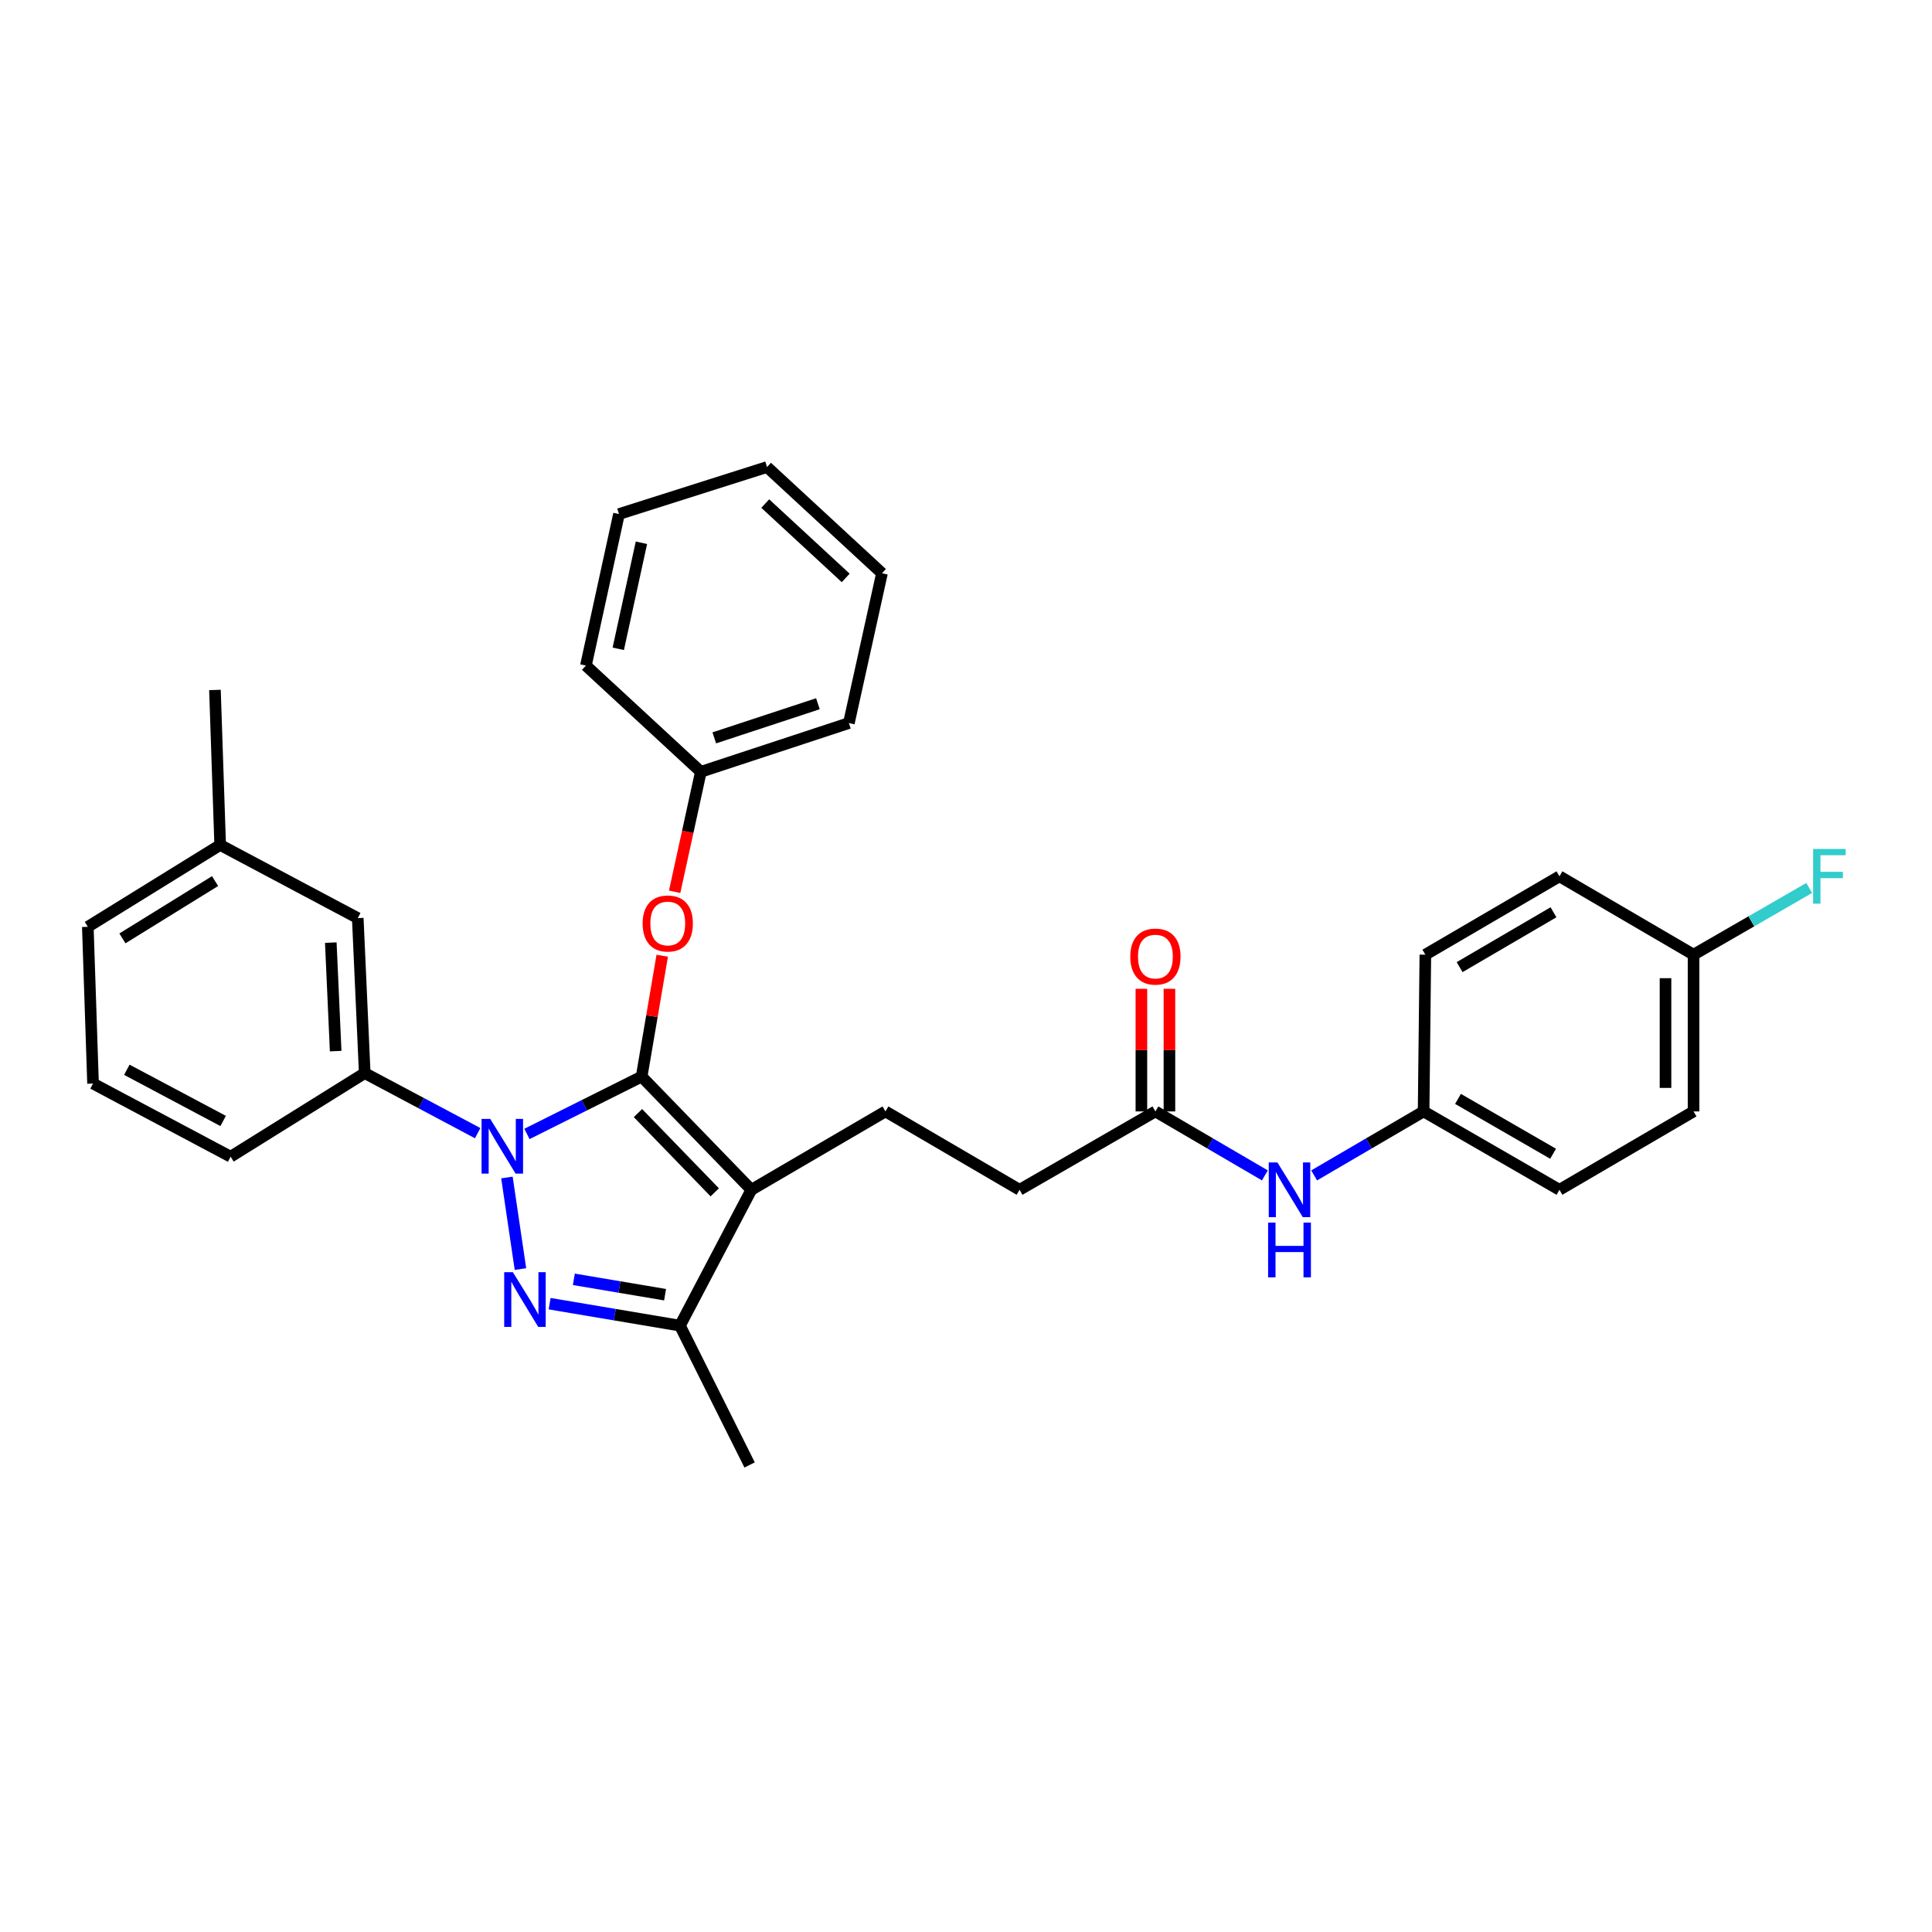 <?xml version='1.0' encoding='iso-8859-1'?>
<svg version='1.1' baseProfile='full'
              xmlns='http://www.w3.org/2000/svg'
                      xmlns:rdkit='http://www.rdkit.org/xml'
                      xmlns:xlink='http://www.w3.org/1999/xlink'
                  xml:space='preserve'
width='1000px' height='1000px' viewBox='0 0 1000 1000'>
<!-- END OF HEADER -->
<rect style='opacity:1.0;fill:#FFFFFF;stroke:none' width='1000' height='1000' x='0' y='0'> </rect>
<path class='bond-0' d='M 736.857,575.272 L 737.76,494.138' style='fill:none;fill-rule:evenodd;stroke:#000000;stroke-width:6px;stroke-linecap:butt;stroke-linejoin:miter;stroke-opacity:1' />
<path class='bond-1' d='M 736.857,575.272 L 807.169,615.838' style='fill:none;fill-rule:evenodd;stroke:#000000;stroke-width:6px;stroke-linecap:butt;stroke-linejoin:miter;stroke-opacity:1' />
<path class='bond-1' d='M 754.657,568.785 L 803.876,597.182' style='fill:none;fill-rule:evenodd;stroke:#000000;stroke-width:6px;stroke-linecap:butt;stroke-linejoin:miter;stroke-opacity:1' />
<path class='bond-2' d='M 736.857,575.272 L 708.527,591.829' style='fill:none;fill-rule:evenodd;stroke:#000000;stroke-width:6px;stroke-linecap:butt;stroke-linejoin:miter;stroke-opacity:1' />
<path class='bond-2' d='M 708.527,591.829 L 680.197,608.387' style='fill:none;fill-rule:evenodd;stroke:#0000FF;stroke-width:6px;stroke-linecap:butt;stroke-linejoin:miter;stroke-opacity:1' />
<path class='bond-3' d='M 598.038,575.272 L 626.367,591.829' style='fill:none;fill-rule:evenodd;stroke:#000000;stroke-width:6px;stroke-linecap:butt;stroke-linejoin:miter;stroke-opacity:1' />
<path class='bond-3' d='M 626.367,591.829 L 654.697,608.387' style='fill:none;fill-rule:evenodd;stroke:#0000FF;stroke-width:6px;stroke-linecap:butt;stroke-linejoin:miter;stroke-opacity:1' />
<path class='bond-4' d='M 605.295,575.272 L 605.295,543.539' style='fill:none;fill-rule:evenodd;stroke:#000000;stroke-width:6px;stroke-linecap:butt;stroke-linejoin:miter;stroke-opacity:1' />
<path class='bond-4' d='M 605.295,543.539 L 605.295,511.807' style='fill:none;fill-rule:evenodd;stroke:#FF0000;stroke-width:6px;stroke-linecap:butt;stroke-linejoin:miter;stroke-opacity:1' />
<path class='bond-4' d='M 590.781,575.272 L 590.781,543.539' style='fill:none;fill-rule:evenodd;stroke:#000000;stroke-width:6px;stroke-linecap:butt;stroke-linejoin:miter;stroke-opacity:1' />
<path class='bond-4' d='M 590.781,543.539 L 590.781,511.807' style='fill:none;fill-rule:evenodd;stroke:#FF0000;stroke-width:6px;stroke-linecap:butt;stroke-linejoin:miter;stroke-opacity:1' />
<path class='bond-5' d='M 598.038,575.272 L 527.725,615.838' style='fill:none;fill-rule:evenodd;stroke:#000000;stroke-width:6px;stroke-linecap:butt;stroke-linejoin:miter;stroke-opacity:1' />
<path class='bond-6' d='M 876.579,494.138 L 876.579,575.272' style='fill:none;fill-rule:evenodd;stroke:#000000;stroke-width:6px;stroke-linecap:butt;stroke-linejoin:miter;stroke-opacity:1' />
<path class='bond-6' d='M 862.065,506.308 L 862.065,563.102' style='fill:none;fill-rule:evenodd;stroke:#000000;stroke-width:6px;stroke-linecap:butt;stroke-linejoin:miter;stroke-opacity:1' />
<path class='bond-7' d='M 876.579,494.138 L 906.51,476.872' style='fill:none;fill-rule:evenodd;stroke:#000000;stroke-width:6px;stroke-linecap:butt;stroke-linejoin:miter;stroke-opacity:1' />
<path class='bond-7' d='M 906.51,476.872 L 936.442,459.607' style='fill:none;fill-rule:evenodd;stroke:#33CCCC;stroke-width:6px;stroke-linecap:butt;stroke-linejoin:miter;stroke-opacity:1' />
<path class='bond-8' d='M 876.579,494.138 L 807.169,453.579' style='fill:none;fill-rule:evenodd;stroke:#000000;stroke-width:6px;stroke-linecap:butt;stroke-linejoin:miter;stroke-opacity:1' />
<path class='bond-9' d='M 458.315,575.272 L 527.725,615.838' style='fill:none;fill-rule:evenodd;stroke:#000000;stroke-width:6px;stroke-linecap:butt;stroke-linejoin:miter;stroke-opacity:1' />
<path class='bond-10' d='M 458.315,575.272 L 388.898,615.838' style='fill:none;fill-rule:evenodd;stroke:#000000;stroke-width:6px;stroke-linecap:butt;stroke-linejoin:miter;stroke-opacity:1' />
<path class='bond-11' d='M 247.24,586.519 L 218.011,570.977' style='fill:none;fill-rule:evenodd;stroke:#0000FF;stroke-width:6px;stroke-linecap:butt;stroke-linejoin:miter;stroke-opacity:1' />
<path class='bond-11' d='M 218.011,570.977 L 188.781,555.436' style='fill:none;fill-rule:evenodd;stroke:#000000;stroke-width:6px;stroke-linecap:butt;stroke-linejoin:miter;stroke-opacity:1' />
<path class='bond-12' d='M 272.752,586.923 L 302.43,572.082' style='fill:none;fill-rule:evenodd;stroke:#0000FF;stroke-width:6px;stroke-linecap:butt;stroke-linejoin:miter;stroke-opacity:1' />
<path class='bond-12' d='M 302.43,572.082 L 332.108,557.242' style='fill:none;fill-rule:evenodd;stroke:#000000;stroke-width:6px;stroke-linecap:butt;stroke-linejoin:miter;stroke-opacity:1' />
<path class='bond-13' d='M 262.384,609.466 L 269.386,656.873' style='fill:none;fill-rule:evenodd;stroke:#0000FF;stroke-width:6px;stroke-linecap:butt;stroke-linejoin:miter;stroke-opacity:1' />
<path class='bond-14' d='M 332.108,557.242 L 337.439,525.964' style='fill:none;fill-rule:evenodd;stroke:#000000;stroke-width:6px;stroke-linecap:butt;stroke-linejoin:miter;stroke-opacity:1' />
<path class='bond-14' d='M 337.439,525.964 L 342.771,494.686' style='fill:none;fill-rule:evenodd;stroke:#FF0000;stroke-width:6px;stroke-linecap:butt;stroke-linejoin:miter;stroke-opacity:1' />
<path class='bond-15' d='M 332.108,557.242 L 388.898,615.838' style='fill:none;fill-rule:evenodd;stroke:#000000;stroke-width:6px;stroke-linecap:butt;stroke-linejoin:miter;stroke-opacity:1' />
<path class='bond-15' d='M 330.204,576.132 L 369.957,617.15' style='fill:none;fill-rule:evenodd;stroke:#000000;stroke-width:6px;stroke-linecap:butt;stroke-linejoin:miter;stroke-opacity:1' />
<path class='bond-16' d='M 388.898,615.838 L 351.943,686.151' style='fill:none;fill-rule:evenodd;stroke:#000000;stroke-width:6px;stroke-linecap:butt;stroke-linejoin:miter;stroke-opacity:1' />
<path class='bond-17' d='M 351.943,686.151 L 318.215,680.466' style='fill:none;fill-rule:evenodd;stroke:#000000;stroke-width:6px;stroke-linecap:butt;stroke-linejoin:miter;stroke-opacity:1' />
<path class='bond-17' d='M 318.215,680.466 L 284.487,674.782' style='fill:none;fill-rule:evenodd;stroke:#0000FF;stroke-width:6px;stroke-linecap:butt;stroke-linejoin:miter;stroke-opacity:1' />
<path class='bond-17' d='M 344.237,670.133 L 320.627,666.154' style='fill:none;fill-rule:evenodd;stroke:#000000;stroke-width:6px;stroke-linecap:butt;stroke-linejoin:miter;stroke-opacity:1' />
<path class='bond-17' d='M 320.627,666.154 L 297.018,662.175' style='fill:none;fill-rule:evenodd;stroke:#0000FF;stroke-width:6px;stroke-linecap:butt;stroke-linejoin:miter;stroke-opacity:1' />
<path class='bond-18' d='M 351.943,686.151 L 388.003,758.262' style='fill:none;fill-rule:evenodd;stroke:#000000;stroke-width:6px;stroke-linecap:butt;stroke-linejoin:miter;stroke-opacity:1' />
<path class='bond-19' d='M 349.195,461.588 L 355.976,430.539' style='fill:none;fill-rule:evenodd;stroke:#FF0000;stroke-width:6px;stroke-linecap:butt;stroke-linejoin:miter;stroke-opacity:1' />
<path class='bond-19' d='M 355.976,430.539 L 362.756,399.49' style='fill:none;fill-rule:evenodd;stroke:#000000;stroke-width:6px;stroke-linecap:butt;stroke-linejoin:miter;stroke-opacity:1' />
<path class='bond-20' d='M 456.509,296.722 L 397.018,241.738' style='fill:none;fill-rule:evenodd;stroke:#000000;stroke-width:6px;stroke-linecap:butt;stroke-linejoin:miter;stroke-opacity:1' />
<path class='bond-20' d='M 437.734,299.134 L 396.09,260.645' style='fill:none;fill-rule:evenodd;stroke:#000000;stroke-width:6px;stroke-linecap:butt;stroke-linejoin:miter;stroke-opacity:1' />
<path class='bond-21' d='M 456.509,296.722 L 439.383,374.252' style='fill:none;fill-rule:evenodd;stroke:#000000;stroke-width:6px;stroke-linecap:butt;stroke-linejoin:miter;stroke-opacity:1' />
<path class='bond-22' d='M 397.018,241.738 L 320.391,266.073' style='fill:none;fill-rule:evenodd;stroke:#000000;stroke-width:6px;stroke-linecap:butt;stroke-linejoin:miter;stroke-opacity:1' />
<path class='bond-23' d='M 320.391,266.073 L 303.265,344.498' style='fill:none;fill-rule:evenodd;stroke:#000000;stroke-width:6px;stroke-linecap:butt;stroke-linejoin:miter;stroke-opacity:1' />
<path class='bond-23' d='M 332.002,280.934 L 320.014,335.831' style='fill:none;fill-rule:evenodd;stroke:#000000;stroke-width:6px;stroke-linecap:butt;stroke-linejoin:miter;stroke-opacity:1' />
<path class='bond-24' d='M 113.961,437.348 L 45.455,479.721' style='fill:none;fill-rule:evenodd;stroke:#000000;stroke-width:6px;stroke-linecap:butt;stroke-linejoin:miter;stroke-opacity:1' />
<path class='bond-24' d='M 111.32,456.047 L 63.365,485.708' style='fill:none;fill-rule:evenodd;stroke:#000000;stroke-width:6px;stroke-linecap:butt;stroke-linejoin:miter;stroke-opacity:1' />
<path class='bond-25' d='M 113.961,437.348 L 185.177,475.213' style='fill:none;fill-rule:evenodd;stroke:#000000;stroke-width:6px;stroke-linecap:butt;stroke-linejoin:miter;stroke-opacity:1' />
<path class='bond-26' d='M 113.961,437.348 L 111.26,357.125' style='fill:none;fill-rule:evenodd;stroke:#000000;stroke-width:6px;stroke-linecap:butt;stroke-linejoin:miter;stroke-opacity:1' />
<path class='bond-27' d='M 45.455,479.721 L 48.156,560.846' style='fill:none;fill-rule:evenodd;stroke:#000000;stroke-width:6px;stroke-linecap:butt;stroke-linejoin:miter;stroke-opacity:1' />
<path class='bond-28' d='M 48.156,560.846 L 119.372,598.704' style='fill:none;fill-rule:evenodd;stroke:#000000;stroke-width:6px;stroke-linecap:butt;stroke-linejoin:miter;stroke-opacity:1' />
<path class='bond-28' d='M 65.651,553.709 L 115.502,580.209' style='fill:none;fill-rule:evenodd;stroke:#000000;stroke-width:6px;stroke-linecap:butt;stroke-linejoin:miter;stroke-opacity:1' />
<path class='bond-29' d='M 119.372,598.704 L 188.781,555.436' style='fill:none;fill-rule:evenodd;stroke:#000000;stroke-width:6px;stroke-linecap:butt;stroke-linejoin:miter;stroke-opacity:1' />
<path class='bond-30' d='M 188.781,555.436 L 185.177,475.213' style='fill:none;fill-rule:evenodd;stroke:#000000;stroke-width:6px;stroke-linecap:butt;stroke-linejoin:miter;stroke-opacity:1' />
<path class='bond-30' d='M 173.741,544.054 L 171.218,487.898' style='fill:none;fill-rule:evenodd;stroke:#000000;stroke-width:6px;stroke-linecap:butt;stroke-linejoin:miter;stroke-opacity:1' />
<path class='bond-31' d='M 303.265,344.498 L 362.756,399.49' style='fill:none;fill-rule:evenodd;stroke:#000000;stroke-width:6px;stroke-linecap:butt;stroke-linejoin:miter;stroke-opacity:1' />
<path class='bond-32' d='M 362.756,399.49 L 439.383,374.252' style='fill:none;fill-rule:evenodd;stroke:#000000;stroke-width:6px;stroke-linecap:butt;stroke-linejoin:miter;stroke-opacity:1' />
<path class='bond-32' d='M 369.71,381.919 L 423.348,364.252' style='fill:none;fill-rule:evenodd;stroke:#000000;stroke-width:6px;stroke-linecap:butt;stroke-linejoin:miter;stroke-opacity:1' />
<path class='bond-33' d='M 737.76,494.138 L 807.169,453.579' style='fill:none;fill-rule:evenodd;stroke:#000000;stroke-width:6px;stroke-linecap:butt;stroke-linejoin:miter;stroke-opacity:1' />
<path class='bond-33' d='M 755.494,500.586 L 804.08,472.194' style='fill:none;fill-rule:evenodd;stroke:#000000;stroke-width:6px;stroke-linecap:butt;stroke-linejoin:miter;stroke-opacity:1' />
<path class='bond-34' d='M 807.169,615.838 L 876.579,575.272' style='fill:none;fill-rule:evenodd;stroke:#000000;stroke-width:6px;stroke-linecap:butt;stroke-linejoin:miter;stroke-opacity:1' />
<path  class='atom-2' d='M 661.187 601.678
L 670.467 616.678
Q 671.387 618.158, 672.867 620.838
Q 674.347 623.518, 674.427 623.678
L 674.427 601.678
L 678.187 601.678
L 678.187 629.998
L 674.307 629.998
L 664.347 613.598
Q 663.187 611.678, 661.947 609.478
Q 660.747 607.278, 660.387 606.598
L 660.387 629.998
L 656.707 629.998
L 656.707 601.678
L 661.187 601.678
' fill='#0000FF'/>
<path  class='atom-2' d='M 656.367 632.83
L 660.207 632.83
L 660.207 644.87
L 674.687 644.87
L 674.687 632.83
L 678.527 632.83
L 678.527 661.15
L 674.687 661.15
L 674.687 648.07
L 660.207 648.07
L 660.207 661.15
L 656.367 661.15
L 656.367 632.83
' fill='#0000FF'/>
<path  class='atom-3' d='M 585.038 495.121
Q 585.038 488.321, 588.398 484.521
Q 591.758 480.721, 598.038 480.721
Q 604.318 480.721, 607.678 484.521
Q 611.038 488.321, 611.038 495.121
Q 611.038 502.001, 607.638 505.921
Q 604.238 509.801, 598.038 509.801
Q 591.798 509.801, 588.398 505.921
Q 585.038 502.041, 585.038 495.121
M 598.038 506.601
Q 602.358 506.601, 604.678 503.721
Q 607.038 500.801, 607.038 495.121
Q 607.038 489.561, 604.678 486.761
Q 602.358 483.921, 598.038 483.921
Q 593.718 483.921, 591.358 486.721
Q 589.038 489.521, 589.038 495.121
Q 589.038 500.841, 591.358 503.721
Q 593.718 506.601, 598.038 506.601
' fill='#FF0000'/>
<path  class='atom-7' d='M 253.737 579.141
L 263.017 594.141
Q 263.937 595.621, 265.417 598.301
Q 266.897 600.981, 266.977 601.141
L 266.977 579.141
L 270.737 579.141
L 270.737 607.461
L 266.857 607.461
L 256.897 591.061
Q 255.737 589.141, 254.497 586.941
Q 253.297 584.741, 252.937 584.061
L 252.937 607.461
L 249.257 607.461
L 249.257 579.141
L 253.737 579.141
' fill='#0000FF'/>
<path  class='atom-11' d='M 265.453 658.469
L 274.733 673.469
Q 275.653 674.949, 277.133 677.629
Q 278.613 680.309, 278.693 680.469
L 278.693 658.469
L 282.453 658.469
L 282.453 686.789
L 278.573 686.789
L 268.613 670.389
Q 267.453 668.469, 266.213 666.269
Q 265.013 664.069, 264.653 663.389
L 264.653 686.789
L 260.973 686.789
L 260.973 658.469
L 265.453 658.469
' fill='#0000FF'/>
<path  class='atom-12' d='M 332.63 477.994
Q 332.63 471.194, 335.99 467.394
Q 339.35 463.594, 345.63 463.594
Q 351.91 463.594, 355.27 467.394
Q 358.63 471.194, 358.63 477.994
Q 358.63 484.874, 355.23 488.794
Q 351.83 492.674, 345.63 492.674
Q 339.39 492.674, 335.99 488.794
Q 332.63 484.914, 332.63 477.994
M 345.63 489.474
Q 349.95 489.474, 352.27 486.594
Q 354.63 483.674, 354.63 477.994
Q 354.63 472.434, 352.27 469.634
Q 349.95 466.794, 345.63 466.794
Q 341.31 466.794, 338.95 469.594
Q 336.63 472.394, 336.63 477.994
Q 336.63 483.714, 338.95 486.594
Q 341.31 489.474, 345.63 489.474
' fill='#FF0000'/>
<path  class='atom-27' d='M 938.471 439.419
L 955.311 439.419
L 955.311 442.659
L 942.271 442.659
L 942.271 451.259
L 953.871 451.259
L 953.871 454.539
L 942.271 454.539
L 942.271 467.739
L 938.471 467.739
L 938.471 439.419
' fill='#33CCCC'/>
</svg>
